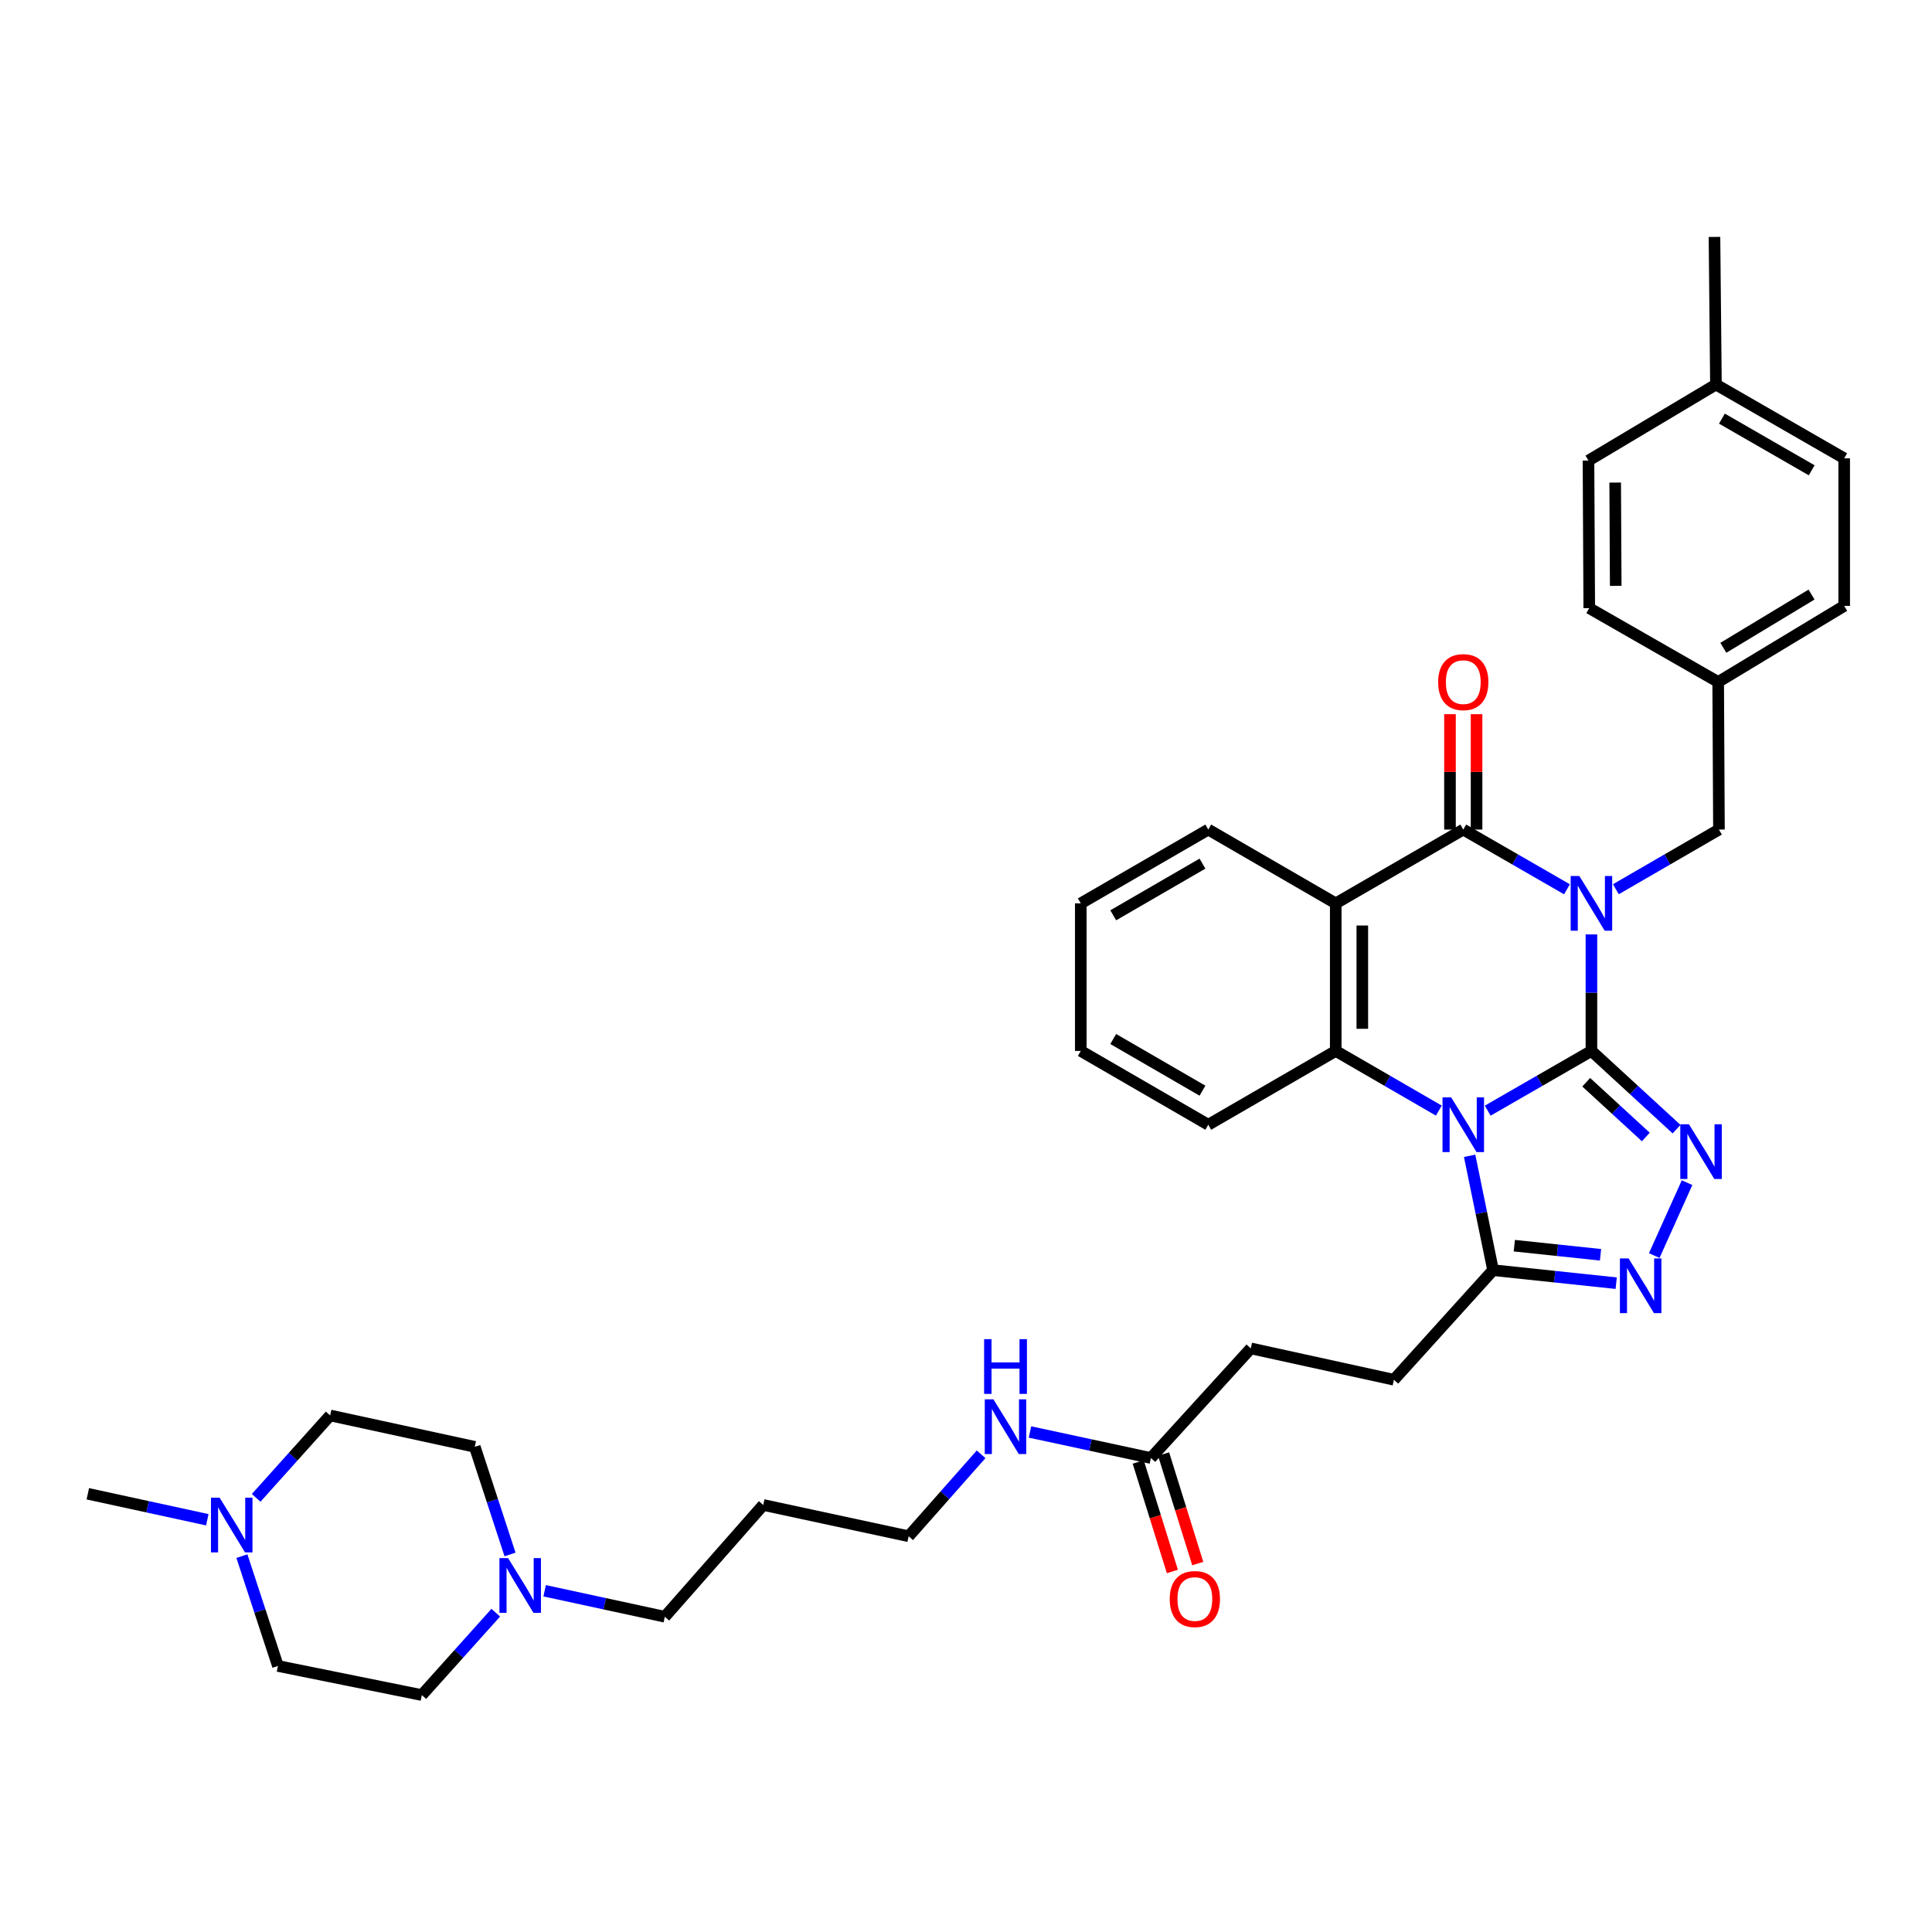 <?xml version='1.0' encoding='iso-8859-1'?>
<svg version='1.1' baseProfile='full'
              xmlns='http://www.w3.org/2000/svg'
                      xmlns:rdkit='http://www.rdkit.org/xml'
                      xmlns:xlink='http://www.w3.org/1999/xlink'
                  xml:space='preserve'
width='1000px' height='1000px' viewBox='0 0 1000 1000'>
<!-- END OF HEADER -->
<rect style='opacity:1.0;fill:#FFFFFF;stroke:none' width='1000' height='1000' x='0' y='0'> </rect>
<path class='bond-0' d='M 823.72,543.963 L 823.72,513.809' style='fill:none;fill-rule:evenodd;stroke:#000000;stroke-width:6px;stroke-linecap:butt;stroke-linejoin:miter;stroke-opacity:1' />
<path class='bond-0' d='M 823.72,513.809 L 823.72,483.655' style='fill:none;fill-rule:evenodd;stroke:#0000FF;stroke-width:6px;stroke-linecap:butt;stroke-linejoin:miter;stroke-opacity:1' />
<path class='bond-1' d='M 823.72,543.963 L 796.88,559.422' style='fill:none;fill-rule:evenodd;stroke:#000000;stroke-width:6px;stroke-linecap:butt;stroke-linejoin:miter;stroke-opacity:1' />
<path class='bond-1' d='M 796.88,559.422 L 770.04,574.882' style='fill:none;fill-rule:evenodd;stroke:#0000FF;stroke-width:6px;stroke-linecap:butt;stroke-linejoin:miter;stroke-opacity:1' />
<path class='bond-3' d='M 823.72,543.963 L 845.754,564.204' style='fill:none;fill-rule:evenodd;stroke:#000000;stroke-width:6px;stroke-linecap:butt;stroke-linejoin:miter;stroke-opacity:1' />
<path class='bond-3' d='M 845.754,564.204 L 867.788,584.445' style='fill:none;fill-rule:evenodd;stroke:#0000FF;stroke-width:6px;stroke-linecap:butt;stroke-linejoin:miter;stroke-opacity:1' />
<path class='bond-3' d='M 821.023,560.166 L 836.447,574.335' style='fill:none;fill-rule:evenodd;stroke:#000000;stroke-width:6px;stroke-linecap:butt;stroke-linejoin:miter;stroke-opacity:1' />
<path class='bond-3' d='M 836.447,574.335 L 851.871,588.504' style='fill:none;fill-rule:evenodd;stroke:#0000FF;stroke-width:6px;stroke-linecap:butt;stroke-linejoin:miter;stroke-opacity:1' />
<path class='bond-2' d='M 811.066,460.298 L 784.226,444.838' style='fill:none;fill-rule:evenodd;stroke:#0000FF;stroke-width:6px;stroke-linecap:butt;stroke-linejoin:miter;stroke-opacity:1' />
<path class='bond-2' d='M 784.226,444.838 L 757.386,429.379' style='fill:none;fill-rule:evenodd;stroke:#000000;stroke-width:6px;stroke-linecap:butt;stroke-linejoin:miter;stroke-opacity:1' />
<path class='bond-8' d='M 836.367,460.265 L 863.046,444.822' style='fill:none;fill-rule:evenodd;stroke:#0000FF;stroke-width:6px;stroke-linecap:butt;stroke-linejoin:miter;stroke-opacity:1' />
<path class='bond-8' d='M 863.046,444.822 L 889.725,429.379' style='fill:none;fill-rule:evenodd;stroke:#000000;stroke-width:6px;stroke-linecap:butt;stroke-linejoin:miter;stroke-opacity:1' />
<path class='bond-5' d='M 744.739,574.85 L 718.056,559.406' style='fill:none;fill-rule:evenodd;stroke:#0000FF;stroke-width:6px;stroke-linecap:butt;stroke-linejoin:miter;stroke-opacity:1' />
<path class='bond-5' d='M 718.056,559.406 L 691.373,543.963' style='fill:none;fill-rule:evenodd;stroke:#000000;stroke-width:6px;stroke-linecap:butt;stroke-linejoin:miter;stroke-opacity:1' />
<path class='bond-7' d='M 760.682,598.251 L 766.746,627.841' style='fill:none;fill-rule:evenodd;stroke:#0000FF;stroke-width:6px;stroke-linecap:butt;stroke-linejoin:miter;stroke-opacity:1' />
<path class='bond-7' d='M 766.746,627.841 L 772.81,657.431' style='fill:none;fill-rule:evenodd;stroke:#000000;stroke-width:6px;stroke-linecap:butt;stroke-linejoin:miter;stroke-opacity:1' />
<path class='bond-11' d='M 764.265,429.379 L 764.265,399.517' style='fill:none;fill-rule:evenodd;stroke:#000000;stroke-width:6px;stroke-linecap:butt;stroke-linejoin:miter;stroke-opacity:1' />
<path class='bond-11' d='M 764.265,399.517 L 764.265,369.656' style='fill:none;fill-rule:evenodd;stroke:#FF0000;stroke-width:6px;stroke-linecap:butt;stroke-linejoin:miter;stroke-opacity:1' />
<path class='bond-11' d='M 750.507,429.379 L 750.507,399.517' style='fill:none;fill-rule:evenodd;stroke:#000000;stroke-width:6px;stroke-linecap:butt;stroke-linejoin:miter;stroke-opacity:1' />
<path class='bond-11' d='M 750.507,399.517 L 750.507,369.656' style='fill:none;fill-rule:evenodd;stroke:#FF0000;stroke-width:6px;stroke-linecap:butt;stroke-linejoin:miter;stroke-opacity:1' />
<path class='bond-37' d='M 757.386,429.379 L 691.373,467.586' style='fill:none;fill-rule:evenodd;stroke:#000000;stroke-width:6px;stroke-linecap:butt;stroke-linejoin:miter;stroke-opacity:1' />
<path class='bond-6' d='M 873.223,612.144 L 856.234,649.886' style='fill:none;fill-rule:evenodd;stroke:#0000FF;stroke-width:6px;stroke-linecap:butt;stroke-linejoin:miter;stroke-opacity:1' />
<path class='bond-4' d='M 691.373,467.586 L 691.373,543.963' style='fill:none;fill-rule:evenodd;stroke:#000000;stroke-width:6px;stroke-linecap:butt;stroke-linejoin:miter;stroke-opacity:1' />
<path class='bond-4' d='M 705.131,479.042 L 705.131,532.506' style='fill:none;fill-rule:evenodd;stroke:#000000;stroke-width:6px;stroke-linecap:butt;stroke-linejoin:miter;stroke-opacity:1' />
<path class='bond-22' d='M 691.373,467.586 L 625.399,429.379' style='fill:none;fill-rule:evenodd;stroke:#000000;stroke-width:6px;stroke-linecap:butt;stroke-linejoin:miter;stroke-opacity:1' />
<path class='bond-23' d='M 691.373,543.963 L 625.399,582.17' style='fill:none;fill-rule:evenodd;stroke:#000000;stroke-width:6px;stroke-linecap:butt;stroke-linejoin:miter;stroke-opacity:1' />
<path class='bond-36' d='M 836.541,664.171 L 804.676,660.801' style='fill:none;fill-rule:evenodd;stroke:#0000FF;stroke-width:6px;stroke-linecap:butt;stroke-linejoin:miter;stroke-opacity:1' />
<path class='bond-36' d='M 804.676,660.801 L 772.81,657.431' style='fill:none;fill-rule:evenodd;stroke:#000000;stroke-width:6px;stroke-linecap:butt;stroke-linejoin:miter;stroke-opacity:1' />
<path class='bond-36' d='M 828.428,649.479 L 806.122,647.12' style='fill:none;fill-rule:evenodd;stroke:#0000FF;stroke-width:6px;stroke-linecap:butt;stroke-linejoin:miter;stroke-opacity:1' />
<path class='bond-36' d='M 806.122,647.12 L 783.816,644.761' style='fill:none;fill-rule:evenodd;stroke:#000000;stroke-width:6px;stroke-linecap:butt;stroke-linejoin:miter;stroke-opacity:1' />
<path class='bond-13' d='M 772.81,657.431 L 721.479,714.157' style='fill:none;fill-rule:evenodd;stroke:#000000;stroke-width:6px;stroke-linecap:butt;stroke-linejoin:miter;stroke-opacity:1' />
<path class='bond-16' d='M 889.725,429.379 L 889.328,352.987' style='fill:none;fill-rule:evenodd;stroke:#000000;stroke-width:6px;stroke-linecap:butt;stroke-linejoin:miter;stroke-opacity:1' />
<path class='bond-9' d='M 281.904,823.376 L 313.005,830.102' style='fill:none;fill-rule:evenodd;stroke:#0000FF;stroke-width:6px;stroke-linecap:butt;stroke-linejoin:miter;stroke-opacity:1' />
<path class='bond-9' d='M 313.005,830.102 L 344.105,836.828' style='fill:none;fill-rule:evenodd;stroke:#000000;stroke-width:6px;stroke-linecap:butt;stroke-linejoin:miter;stroke-opacity:1' />
<path class='bond-20' d='M 256.604,834.73 L 237.472,856.048' style='fill:none;fill-rule:evenodd;stroke:#0000FF;stroke-width:6px;stroke-linecap:butt;stroke-linejoin:miter;stroke-opacity:1' />
<path class='bond-20' d='M 237.472,856.048 L 218.34,877.366' style='fill:none;fill-rule:evenodd;stroke:#000000;stroke-width:6px;stroke-linecap:butt;stroke-linejoin:miter;stroke-opacity:1' />
<path class='bond-21' d='M 263.992,804.592 L 254.866,776.736' style='fill:none;fill-rule:evenodd;stroke:#0000FF;stroke-width:6px;stroke-linecap:butt;stroke-linejoin:miter;stroke-opacity:1' />
<path class='bond-21' d='M 254.866,776.736 L 245.74,748.88' style='fill:none;fill-rule:evenodd;stroke:#000000;stroke-width:6px;stroke-linecap:butt;stroke-linejoin:miter;stroke-opacity:1' />
<path class='bond-10' d='M 132.59,775.288 L 151.737,753.963' style='fill:none;fill-rule:evenodd;stroke:#0000FF;stroke-width:6px;stroke-linecap:butt;stroke-linejoin:miter;stroke-opacity:1' />
<path class='bond-10' d='M 151.737,753.963 L 170.884,732.638' style='fill:none;fill-rule:evenodd;stroke:#000000;stroke-width:6px;stroke-linecap:butt;stroke-linejoin:miter;stroke-opacity:1' />
<path class='bond-31' d='M 107.298,786.623 L 76.376,779.9' style='fill:none;fill-rule:evenodd;stroke:#0000FF;stroke-width:6px;stroke-linecap:butt;stroke-linejoin:miter;stroke-opacity:1' />
<path class='bond-31' d='M 76.376,779.9 L 45.455,773.177' style='fill:none;fill-rule:evenodd;stroke:#000000;stroke-width:6px;stroke-linecap:butt;stroke-linejoin:miter;stroke-opacity:1' />
<path class='bond-40' d='M 125.214,805.451 L 134.532,833.876' style='fill:none;fill-rule:evenodd;stroke:#0000FF;stroke-width:6px;stroke-linecap:butt;stroke-linejoin:miter;stroke-opacity:1' />
<path class='bond-40' d='M 134.532,833.876 L 143.851,862.302' style='fill:none;fill-rule:evenodd;stroke:#000000;stroke-width:6px;stroke-linecap:butt;stroke-linejoin:miter;stroke-opacity:1' />
<path class='bond-12' d='M 595.706,754.658 L 647.411,697.924' style='fill:none;fill-rule:evenodd;stroke:#000000;stroke-width:6px;stroke-linecap:butt;stroke-linejoin:miter;stroke-opacity:1' />
<path class='bond-14' d='M 589.139,756.706 L 597.981,785.052' style='fill:none;fill-rule:evenodd;stroke:#000000;stroke-width:6px;stroke-linecap:butt;stroke-linejoin:miter;stroke-opacity:1' />
<path class='bond-14' d='M 597.981,785.052 L 606.822,813.398' style='fill:none;fill-rule:evenodd;stroke:#FF0000;stroke-width:6px;stroke-linecap:butt;stroke-linejoin:miter;stroke-opacity:1' />
<path class='bond-14' d='M 602.273,752.609 L 611.114,780.956' style='fill:none;fill-rule:evenodd;stroke:#000000;stroke-width:6px;stroke-linecap:butt;stroke-linejoin:miter;stroke-opacity:1' />
<path class='bond-14' d='M 611.114,780.956 L 619.956,809.302' style='fill:none;fill-rule:evenodd;stroke:#FF0000;stroke-width:6px;stroke-linecap:butt;stroke-linejoin:miter;stroke-opacity:1' />
<path class='bond-15' d='M 595.706,754.658 L 564.411,747.923' style='fill:none;fill-rule:evenodd;stroke:#000000;stroke-width:6px;stroke-linecap:butt;stroke-linejoin:miter;stroke-opacity:1' />
<path class='bond-15' d='M 564.411,747.923 L 533.117,741.188' style='fill:none;fill-rule:evenodd;stroke:#0000FF;stroke-width:6px;stroke-linecap:butt;stroke-linejoin:miter;stroke-opacity:1' />
<path class='bond-17' d='M 721.479,714.157 L 647.411,697.924' style='fill:none;fill-rule:evenodd;stroke:#000000;stroke-width:6px;stroke-linecap:butt;stroke-linejoin:miter;stroke-opacity:1' />
<path class='bond-32' d='M 507.82,752.749 L 489.067,773.957' style='fill:none;fill-rule:evenodd;stroke:#0000FF;stroke-width:6px;stroke-linecap:butt;stroke-linejoin:miter;stroke-opacity:1' />
<path class='bond-32' d='M 489.067,773.957 L 470.315,795.166' style='fill:none;fill-rule:evenodd;stroke:#000000;stroke-width:6px;stroke-linecap:butt;stroke-linejoin:miter;stroke-opacity:1' />
<path class='bond-25' d='M 889.328,352.987 L 822.596,314.772' style='fill:none;fill-rule:evenodd;stroke:#000000;stroke-width:6px;stroke-linecap:butt;stroke-linejoin:miter;stroke-opacity:1' />
<path class='bond-26' d='M 889.328,352.987 L 954.545,313.61' style='fill:none;fill-rule:evenodd;stroke:#000000;stroke-width:6px;stroke-linecap:butt;stroke-linejoin:miter;stroke-opacity:1' />
<path class='bond-26' d='M 891.999,335.303 L 937.652,307.739' style='fill:none;fill-rule:evenodd;stroke:#000000;stroke-width:6px;stroke-linecap:butt;stroke-linejoin:miter;stroke-opacity:1' />
<path class='bond-18' d='M 143.851,862.302 L 218.34,877.366' style='fill:none;fill-rule:evenodd;stroke:#000000;stroke-width:6px;stroke-linecap:butt;stroke-linejoin:miter;stroke-opacity:1' />
<path class='bond-19' d='M 170.884,732.638 L 245.74,748.88' style='fill:none;fill-rule:evenodd;stroke:#000000;stroke-width:6px;stroke-linecap:butt;stroke-linejoin:miter;stroke-opacity:1' />
<path class='bond-38' d='M 625.399,429.379 L 559.417,467.586' style='fill:none;fill-rule:evenodd;stroke:#000000;stroke-width:6px;stroke-linecap:butt;stroke-linejoin:miter;stroke-opacity:1' />
<path class='bond-38' d='M 622.396,447.015 L 576.208,473.76' style='fill:none;fill-rule:evenodd;stroke:#000000;stroke-width:6px;stroke-linecap:butt;stroke-linejoin:miter;stroke-opacity:1' />
<path class='bond-35' d='M 625.399,582.17 L 559.417,543.963' style='fill:none;fill-rule:evenodd;stroke:#000000;stroke-width:6px;stroke-linecap:butt;stroke-linejoin:miter;stroke-opacity:1' />
<path class='bond-35' d='M 622.396,564.533 L 576.208,537.788' style='fill:none;fill-rule:evenodd;stroke:#000000;stroke-width:6px;stroke-linecap:butt;stroke-linejoin:miter;stroke-opacity:1' />
<path class='bond-24' d='M 888.166,199.026 L 954.545,237.233' style='fill:none;fill-rule:evenodd;stroke:#000000;stroke-width:6px;stroke-linecap:butt;stroke-linejoin:miter;stroke-opacity:1' />
<path class='bond-24' d='M 891.26,216.68 L 937.726,243.425' style='fill:none;fill-rule:evenodd;stroke:#000000;stroke-width:6px;stroke-linecap:butt;stroke-linejoin:miter;stroke-opacity:1' />
<path class='bond-33' d='M 888.166,199.026 L 887.409,122.634' style='fill:none;fill-rule:evenodd;stroke:#000000;stroke-width:6px;stroke-linecap:butt;stroke-linejoin:miter;stroke-opacity:1' />
<path class='bond-39' d='M 888.166,199.026 L 822.199,238.395' style='fill:none;fill-rule:evenodd;stroke:#000000;stroke-width:6px;stroke-linecap:butt;stroke-linejoin:miter;stroke-opacity:1' />
<path class='bond-28' d='M 822.596,314.772 L 822.199,238.395' style='fill:none;fill-rule:evenodd;stroke:#000000;stroke-width:6px;stroke-linecap:butt;stroke-linejoin:miter;stroke-opacity:1' />
<path class='bond-28' d='M 836.294,303.243 L 836.016,249.78' style='fill:none;fill-rule:evenodd;stroke:#000000;stroke-width:6px;stroke-linecap:butt;stroke-linejoin:miter;stroke-opacity:1' />
<path class='bond-27' d='M 954.545,313.61 L 954.545,237.233' style='fill:none;fill-rule:evenodd;stroke:#000000;stroke-width:6px;stroke-linecap:butt;stroke-linejoin:miter;stroke-opacity:1' />
<path class='bond-29' d='M 344.105,836.828 L 395.054,778.962' style='fill:none;fill-rule:evenodd;stroke:#000000;stroke-width:6px;stroke-linecap:butt;stroke-linejoin:miter;stroke-opacity:1' />
<path class='bond-30' d='M 395.054,778.962 L 470.315,795.166' style='fill:none;fill-rule:evenodd;stroke:#000000;stroke-width:6px;stroke-linecap:butt;stroke-linejoin:miter;stroke-opacity:1' />
<path class='bond-34' d='M 559.417,467.586 L 559.417,543.963' style='fill:none;fill-rule:evenodd;stroke:#000000;stroke-width:6px;stroke-linecap:butt;stroke-linejoin:miter;stroke-opacity:1' />
<path  class='atom-1' d='M 817.46 453.426
L 826.74 468.426
Q 827.66 469.906, 829.14 472.586
Q 830.62 475.266, 830.7 475.426
L 830.7 453.426
L 834.46 453.426
L 834.46 481.746
L 830.58 481.746
L 820.62 465.346
Q 819.46 463.426, 818.22 461.226
Q 817.02 459.026, 816.66 458.346
L 816.66 481.746
L 812.98 481.746
L 812.98 453.426
L 817.46 453.426
' fill='#0000FF'/>
<path  class='atom-2' d='M 751.126 568.01
L 760.406 583.01
Q 761.326 584.49, 762.806 587.17
Q 764.286 589.85, 764.366 590.01
L 764.366 568.01
L 768.126 568.01
L 768.126 596.33
L 764.246 596.33
L 754.286 579.93
Q 753.126 578.01, 751.886 575.81
Q 750.686 573.61, 750.326 572.93
L 750.326 596.33
L 746.646 596.33
L 746.646 568.01
L 751.126 568.01
' fill='#0000FF'/>
<path  class='atom-4' d='M 874.194 581.92
L 883.474 596.92
Q 884.394 598.4, 885.874 601.08
Q 887.354 603.76, 887.434 603.92
L 887.434 581.92
L 891.194 581.92
L 891.194 610.24
L 887.314 610.24
L 877.354 593.84
Q 876.194 591.92, 874.954 589.72
Q 873.754 587.52, 873.394 586.84
L 873.394 610.24
L 869.714 610.24
L 869.714 581.92
L 874.194 581.92
' fill='#0000FF'/>
<path  class='atom-7' d='M 842.942 651.35
L 852.222 666.35
Q 853.142 667.83, 854.622 670.51
Q 856.102 673.19, 856.182 673.35
L 856.182 651.35
L 859.942 651.35
L 859.942 679.67
L 856.062 679.67
L 846.102 663.27
Q 844.942 661.35, 843.702 659.15
Q 842.502 656.95, 842.142 656.27
L 842.142 679.67
L 838.462 679.67
L 838.462 651.35
L 842.942 651.35
' fill='#0000FF'/>
<path  class='atom-10' d='M 262.99 806.48
L 272.27 821.48
Q 273.19 822.96, 274.67 825.64
Q 276.15 828.32, 276.23 828.48
L 276.23 806.48
L 279.99 806.48
L 279.99 834.8
L 276.11 834.8
L 266.15 818.4
Q 264.99 816.48, 263.75 814.28
Q 262.55 812.08, 262.19 811.4
L 262.19 834.8
L 258.51 834.8
L 258.51 806.48
L 262.99 806.48
' fill='#0000FF'/>
<path  class='atom-11' d='M 113.683 775.212
L 122.963 790.212
Q 123.883 791.692, 125.363 794.372
Q 126.843 797.052, 126.923 797.212
L 126.923 775.212
L 130.683 775.212
L 130.683 803.532
L 126.803 803.532
L 116.843 787.132
Q 115.683 785.212, 114.443 783.012
Q 113.243 780.812, 112.883 780.132
L 112.883 803.532
L 109.203 803.532
L 109.203 775.212
L 113.683 775.212
' fill='#0000FF'/>
<path  class='atom-12' d='M 744.386 353.067
Q 744.386 346.267, 747.746 342.467
Q 751.106 338.667, 757.386 338.667
Q 763.666 338.667, 767.026 342.467
Q 770.386 346.267, 770.386 353.067
Q 770.386 359.947, 766.986 363.867
Q 763.586 367.747, 757.386 367.747
Q 751.146 367.747, 747.746 363.867
Q 744.386 359.987, 744.386 353.067
M 757.386 364.547
Q 761.706 364.547, 764.026 361.667
Q 766.386 358.747, 766.386 353.067
Q 766.386 347.507, 764.026 344.707
Q 761.706 341.867, 757.386 341.867
Q 753.066 341.867, 750.706 344.667
Q 748.386 347.467, 748.386 353.067
Q 748.386 358.787, 750.706 361.667
Q 753.066 364.547, 757.386 364.547
' fill='#FF0000'/>
<path  class='atom-15' d='M 605.451 827.66
Q 605.451 820.86, 608.811 817.06
Q 612.171 813.26, 618.451 813.26
Q 624.731 813.26, 628.091 817.06
Q 631.451 820.86, 631.451 827.66
Q 631.451 834.54, 628.051 838.46
Q 624.651 842.34, 618.451 842.34
Q 612.211 842.34, 608.811 838.46
Q 605.451 834.58, 605.451 827.66
M 618.451 839.14
Q 622.771 839.14, 625.091 836.26
Q 627.451 833.34, 627.451 827.66
Q 627.451 822.1, 625.091 819.3
Q 622.771 816.46, 618.451 816.46
Q 614.131 816.46, 611.771 819.26
Q 609.451 822.06, 609.451 827.66
Q 609.451 833.38, 611.771 836.26
Q 614.131 839.14, 618.451 839.14
' fill='#FF0000'/>
<path  class='atom-16' d='M 514.193 724.302
L 523.473 739.302
Q 524.393 740.782, 525.873 743.462
Q 527.353 746.142, 527.433 746.302
L 527.433 724.302
L 531.193 724.302
L 531.193 752.622
L 527.313 752.622
L 517.353 736.222
Q 516.193 734.302, 514.953 732.102
Q 513.753 729.902, 513.393 729.222
L 513.393 752.622
L 509.713 752.622
L 509.713 724.302
L 514.193 724.302
' fill='#0000FF'/>
<path  class='atom-16' d='M 509.373 693.15
L 513.213 693.15
L 513.213 705.19
L 527.693 705.19
L 527.693 693.15
L 531.533 693.15
L 531.533 721.47
L 527.693 721.47
L 527.693 708.39
L 513.213 708.39
L 513.213 721.47
L 509.373 721.47
L 509.373 693.15
' fill='#0000FF'/>
</svg>
